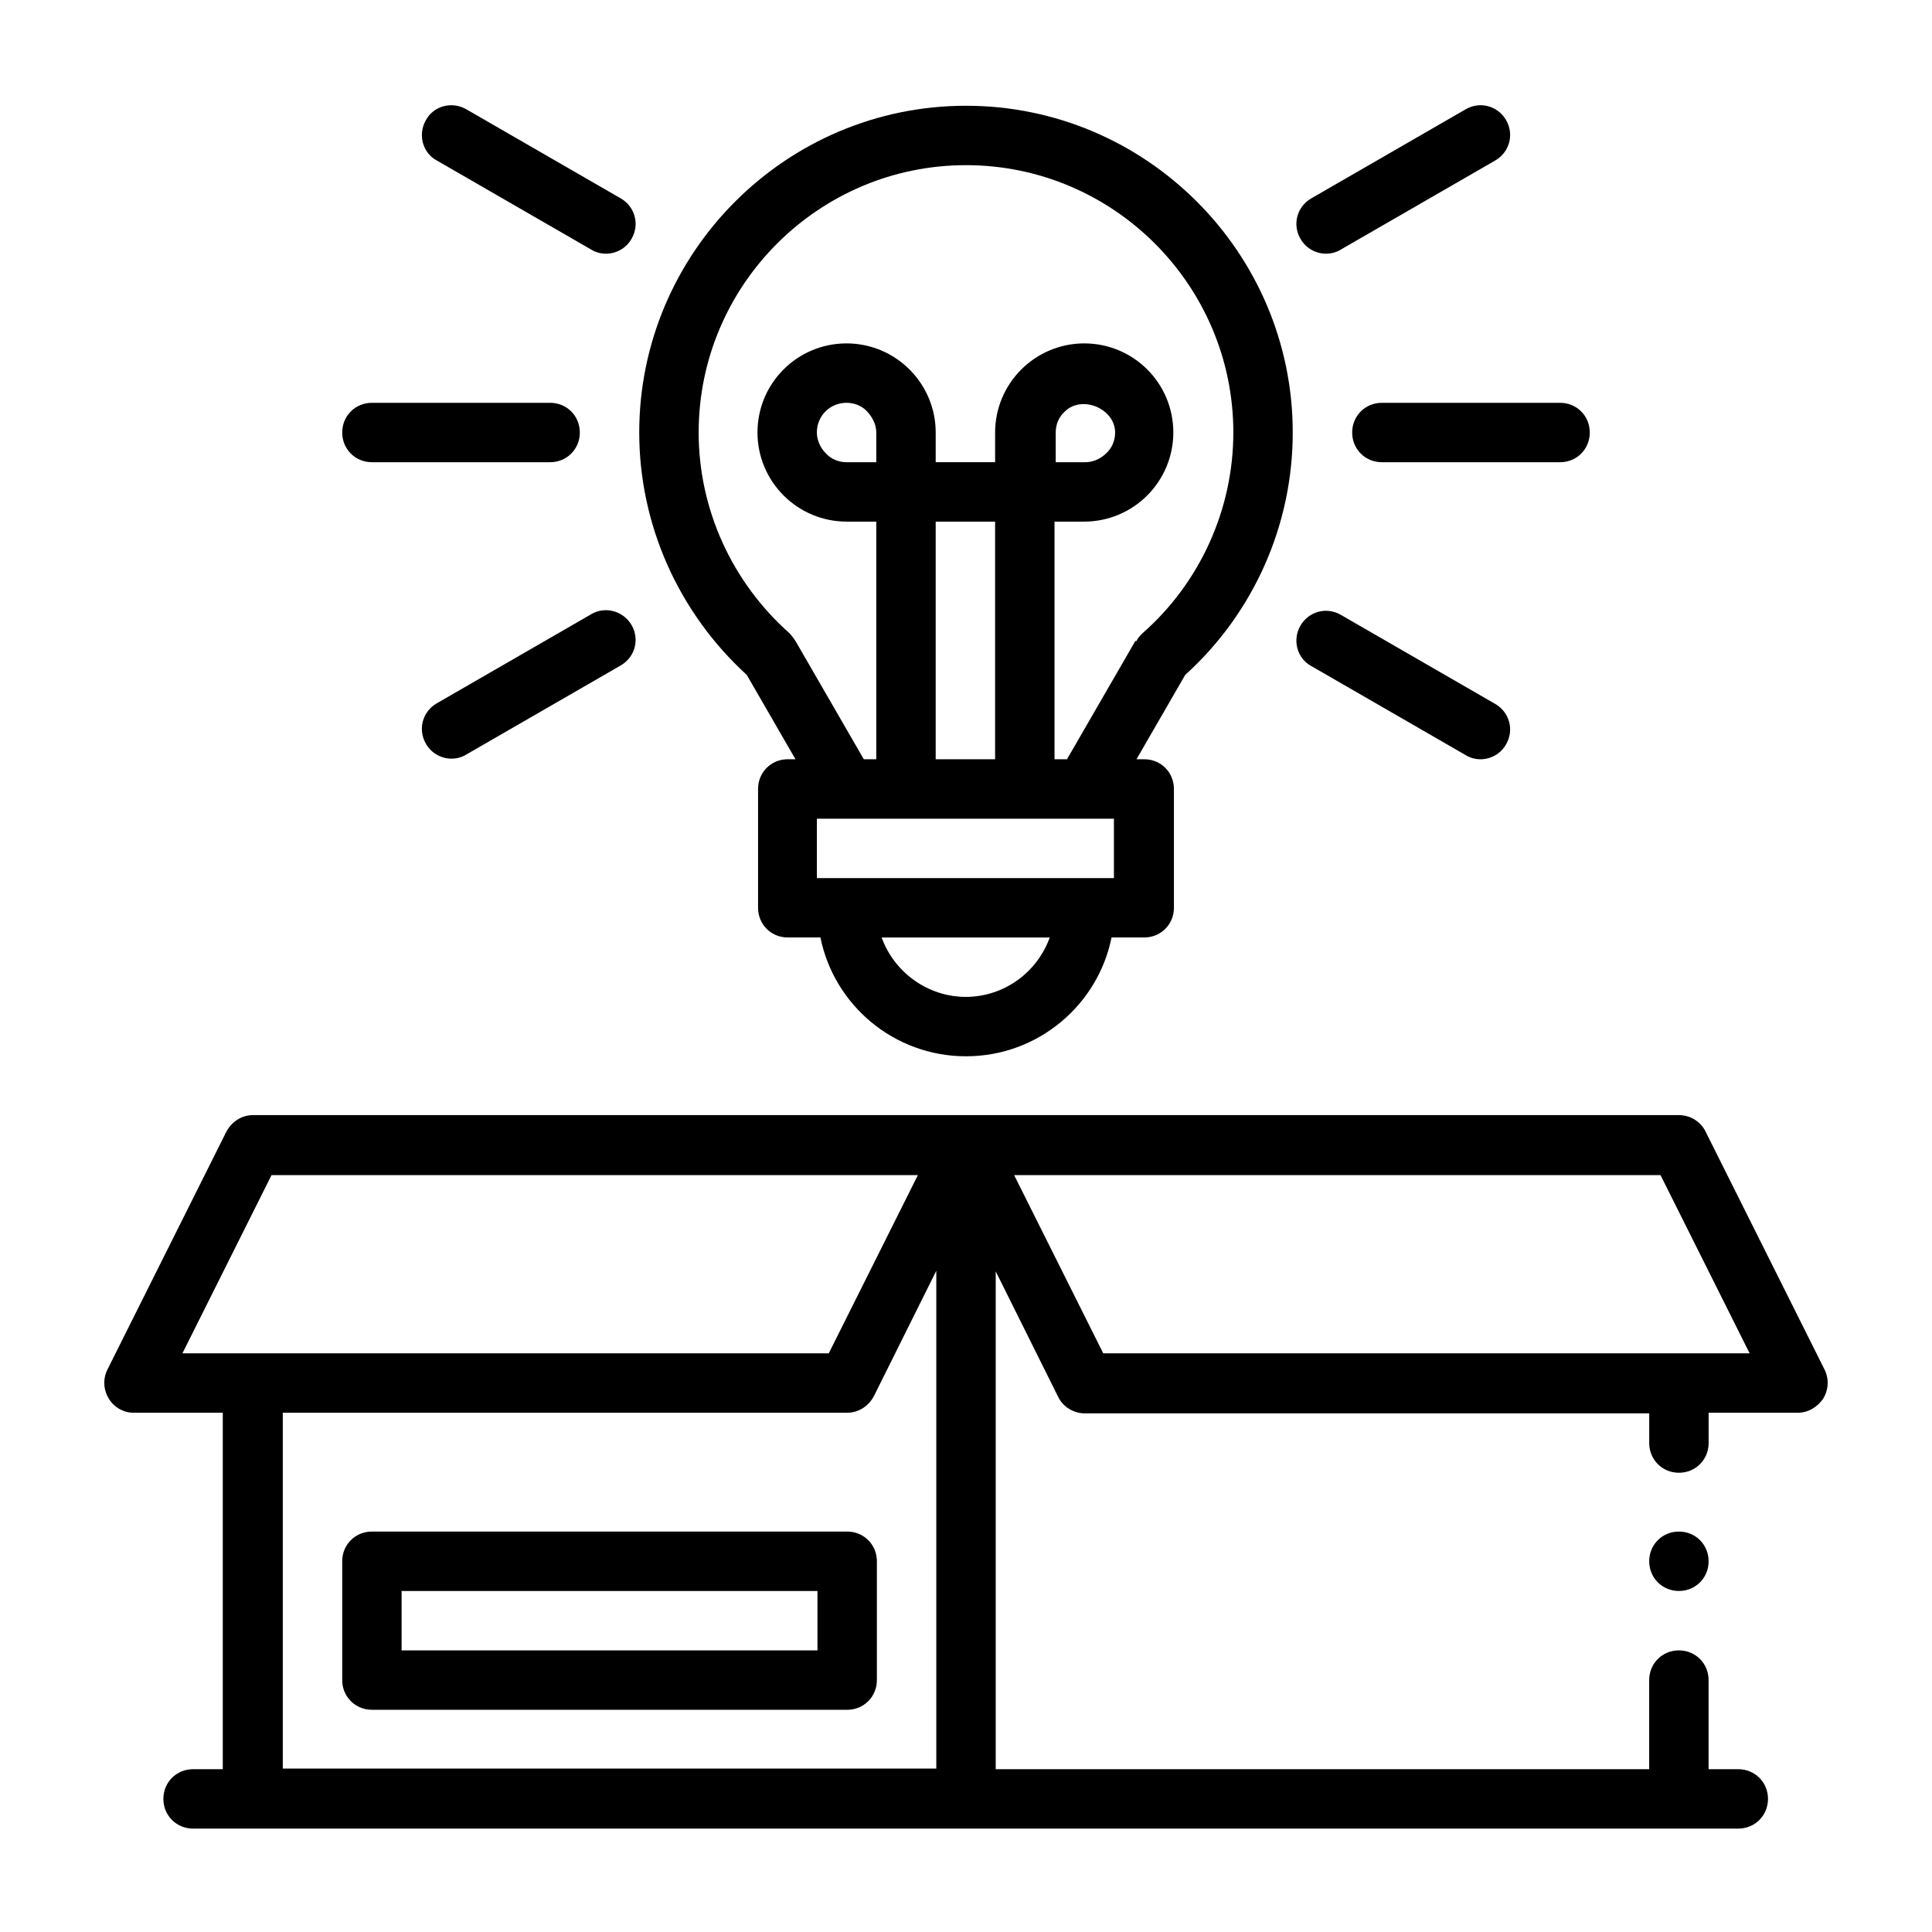 <?xml version="1.0" encoding="UTF-8"?>
<!-- Uploaded to: SVG Find, www.svgrepo.com, Generator: SVG Find Mixer Tools -->
<svg fill="#000000" width="800px" height="800px" version="1.1" viewBox="144 144 512 512" xmlns="http://www.w3.org/2000/svg">
 <g>
  <path d="m486.59 258.62c0-47.703-38.887-86.594-86.594-86.594-47.703 0-86.594 38.887-86.594 86.594 0 24.402 10.391 47.703 28.496 64.234l12.91 22.355h-2.047c-4.41 0-7.871 3.465-7.871 7.871v31.488c0 4.41 3.465 7.871 7.871 7.871h8.66c3.621 17.949 19.523 31.488 38.574 31.488 19.051 0 34.953-13.539 38.574-31.488h8.66c4.41 0 7.871-3.465 7.871-7.871v-31.488c0-4.41-3.465-7.871-7.871-7.871h-2.047l12.91-22.355c18.105-16.375 28.496-39.676 28.496-64.234m-86.594 149.57c-10.234 0-19.051-6.613-22.355-15.742h44.555c-3.305 9.133-11.965 15.742-22.355 15.742m39.359-31.488h-78.719v-15.742h78.719zm-62.977-110.21h-7.871c-2.047 0-4.094-0.789-5.512-2.363-1.418-1.418-2.363-3.465-2.363-5.512 0-4.41 3.465-7.871 7.871-7.871 2.047 0 4.094 0.789 5.512 2.363s2.363 3.465 2.363 5.512zm31.488 78.719h-15.742v-62.977h15.742zm37.156-31.332-18.105 31.332h-3.305v-62.977h7.871c6.297 0 12.281-2.519 16.688-6.926 4.41-4.41 6.926-10.391 6.926-16.688 0-13.066-10.547-23.617-23.617-23.617-6.297 0-12.281 2.519-16.688 6.926-4.41 4.41-6.926 10.391-6.926 16.688v7.871h-15.742v-7.871c0-6.297-2.519-12.281-6.926-16.688-4.41-4.41-10.391-6.926-16.688-6.926-13.066 0-23.617 10.547-23.617 23.617 0 6.297 2.519 12.281 6.926 16.688 4.41 4.41 10.391 6.926 16.688 6.926h7.871v62.977h-3.305l-18.105-31.332s-0.945-1.418-1.574-2.047c-15.273-13.539-24.09-32.906-24.09-53.215 0-39.047 31.805-70.848 70.848-70.848 39.047 0 70.848 31.805 70.848 70.848 0 20.309-8.816 39.832-24.09 53.215-0.629 0.629-1.258 1.258-1.574 2.047m-21.41-47.391v-7.871c0-2.047 0.789-4.094 2.363-5.512 4.566-4.566 13.383-0.789 13.383 5.512 0 2.047-0.789 4.094-2.363 5.512-1.418 1.418-3.465 2.363-5.512 2.363h-7.871z"/>
  <path d="m234.69 258.62c0 4.41 3.465 7.871 7.871 7.871h47.23c4.41 0 7.871-3.465 7.871-7.871 0-4.41-3.465-7.871-7.871-7.871h-47.23c-4.41 0-7.871 3.465-7.871 7.871"/>
  <path d="m308.53 196.59-40.934-23.617c-3.777-2.203-8.66-0.945-10.707 2.832-2.203 3.777-0.945 8.66 2.832 10.707l40.934 23.617c1.258 0.789 2.676 1.102 3.938 1.102 2.676 0 5.352-1.418 6.769-3.938 2.203-3.777 0.945-8.5-2.832-10.707"/>
  <path d="m300.65 306.79-40.934 23.617c-3.777 2.203-5.039 6.926-2.832 10.707 1.418 2.519 4.094 3.938 6.769 3.938 1.258 0 2.676-0.316 3.938-1.102l40.934-23.617c3.777-2.203 5.039-6.926 2.832-10.707-2.203-3.777-7.086-5.039-10.707-2.832"/>
  <path d="m557.44 250.75h-47.23c-4.41 0-7.871 3.465-7.871 7.871 0 4.41 3.465 7.871 7.871 7.871h47.23c4.41 0 7.871-3.465 7.871-7.871 0-4.41-3.465-7.871-7.871-7.871"/>
  <path d="m532.41 344.11c1.258 0.789 2.676 1.102 3.938 1.102 2.676 0 5.352-1.418 6.769-3.938 2.203-3.777 0.945-8.5-2.832-10.707l-40.934-23.617c-3.777-2.203-8.5-0.945-10.707 2.832-2.203 3.777-0.945 8.66 2.832 10.707l40.934 23.617z"/>
  <path d="m532.41 172.97-40.934 23.617c-3.777 2.203-5.039 6.926-2.832 10.707 1.418 2.519 4.094 3.938 6.769 3.938 1.258 0 2.676-0.316 3.938-1.102l40.934-23.617c3.777-2.203 5.039-6.926 2.832-10.707-2.203-3.777-6.926-5.039-10.707-2.832"/>
  <path d="m588.93 549.88c-4.41 0-7.871 3.465-7.871 7.871 0 4.41 3.465 7.871 7.871 7.871 4.41 0 7.871-3.465 7.871-7.871 0-4.41-3.465-7.871-7.871-7.871"/>
  <path d="m596.8 518.39h23.617c2.676 0 5.195-1.418 6.769-3.777 1.418-2.363 1.574-5.195 0.316-7.715l-31.488-62.977c-1.258-2.676-4.094-4.41-7.086-4.41h-377.86c-2.992 0-5.668 1.73-7.086 4.41l-31.488 62.977c-1.258 2.519-1.102 5.352 0.316 7.715 1.418 2.363 3.938 3.777 6.613 3.777h23.617v94.465h-7.871c-4.41 0-7.871 3.465-7.871 7.871 0 4.41 3.465 7.871 7.871 7.871h409.5c4.41 0 7.871-3.465 7.871-7.871 0-4.41-3.465-7.871-7.871-7.871h-7.871v-23.617c0-4.41-3.465-7.871-7.871-7.871-4.41 0-7.871 3.465-7.871 7.871v23.617h-173.18v-131.93l16.531 33.219c1.258 2.676 4.094 4.41 7.086 4.41h149.57v7.871c0 4.41 3.465 7.871 7.871 7.871 4.41 0 7.871-3.465 7.871-7.871v-7.871zm-380.85-62.977h171.3l-23.617 47.23h-171.29l23.617-47.23zm2.992 157.44v-94.465h149.57c2.992 0 5.668-1.73 7.086-4.41l16.531-33.219v131.93h-173.19zm193.81-157.44h171.3l23.617 47.23h-171.3z"/>
  <path d="m368.51 549.88h-125.95c-4.41 0-7.871 3.465-7.871 7.871v31.488c0 4.41 3.465 7.871 7.871 7.871h125.95c4.41 0 7.871-3.465 7.871-7.871v-31.488c0-4.41-3.465-7.871-7.871-7.871m-7.871 31.488h-110.21v-15.742h110.21v15.742z"/>
 </g>
</svg>